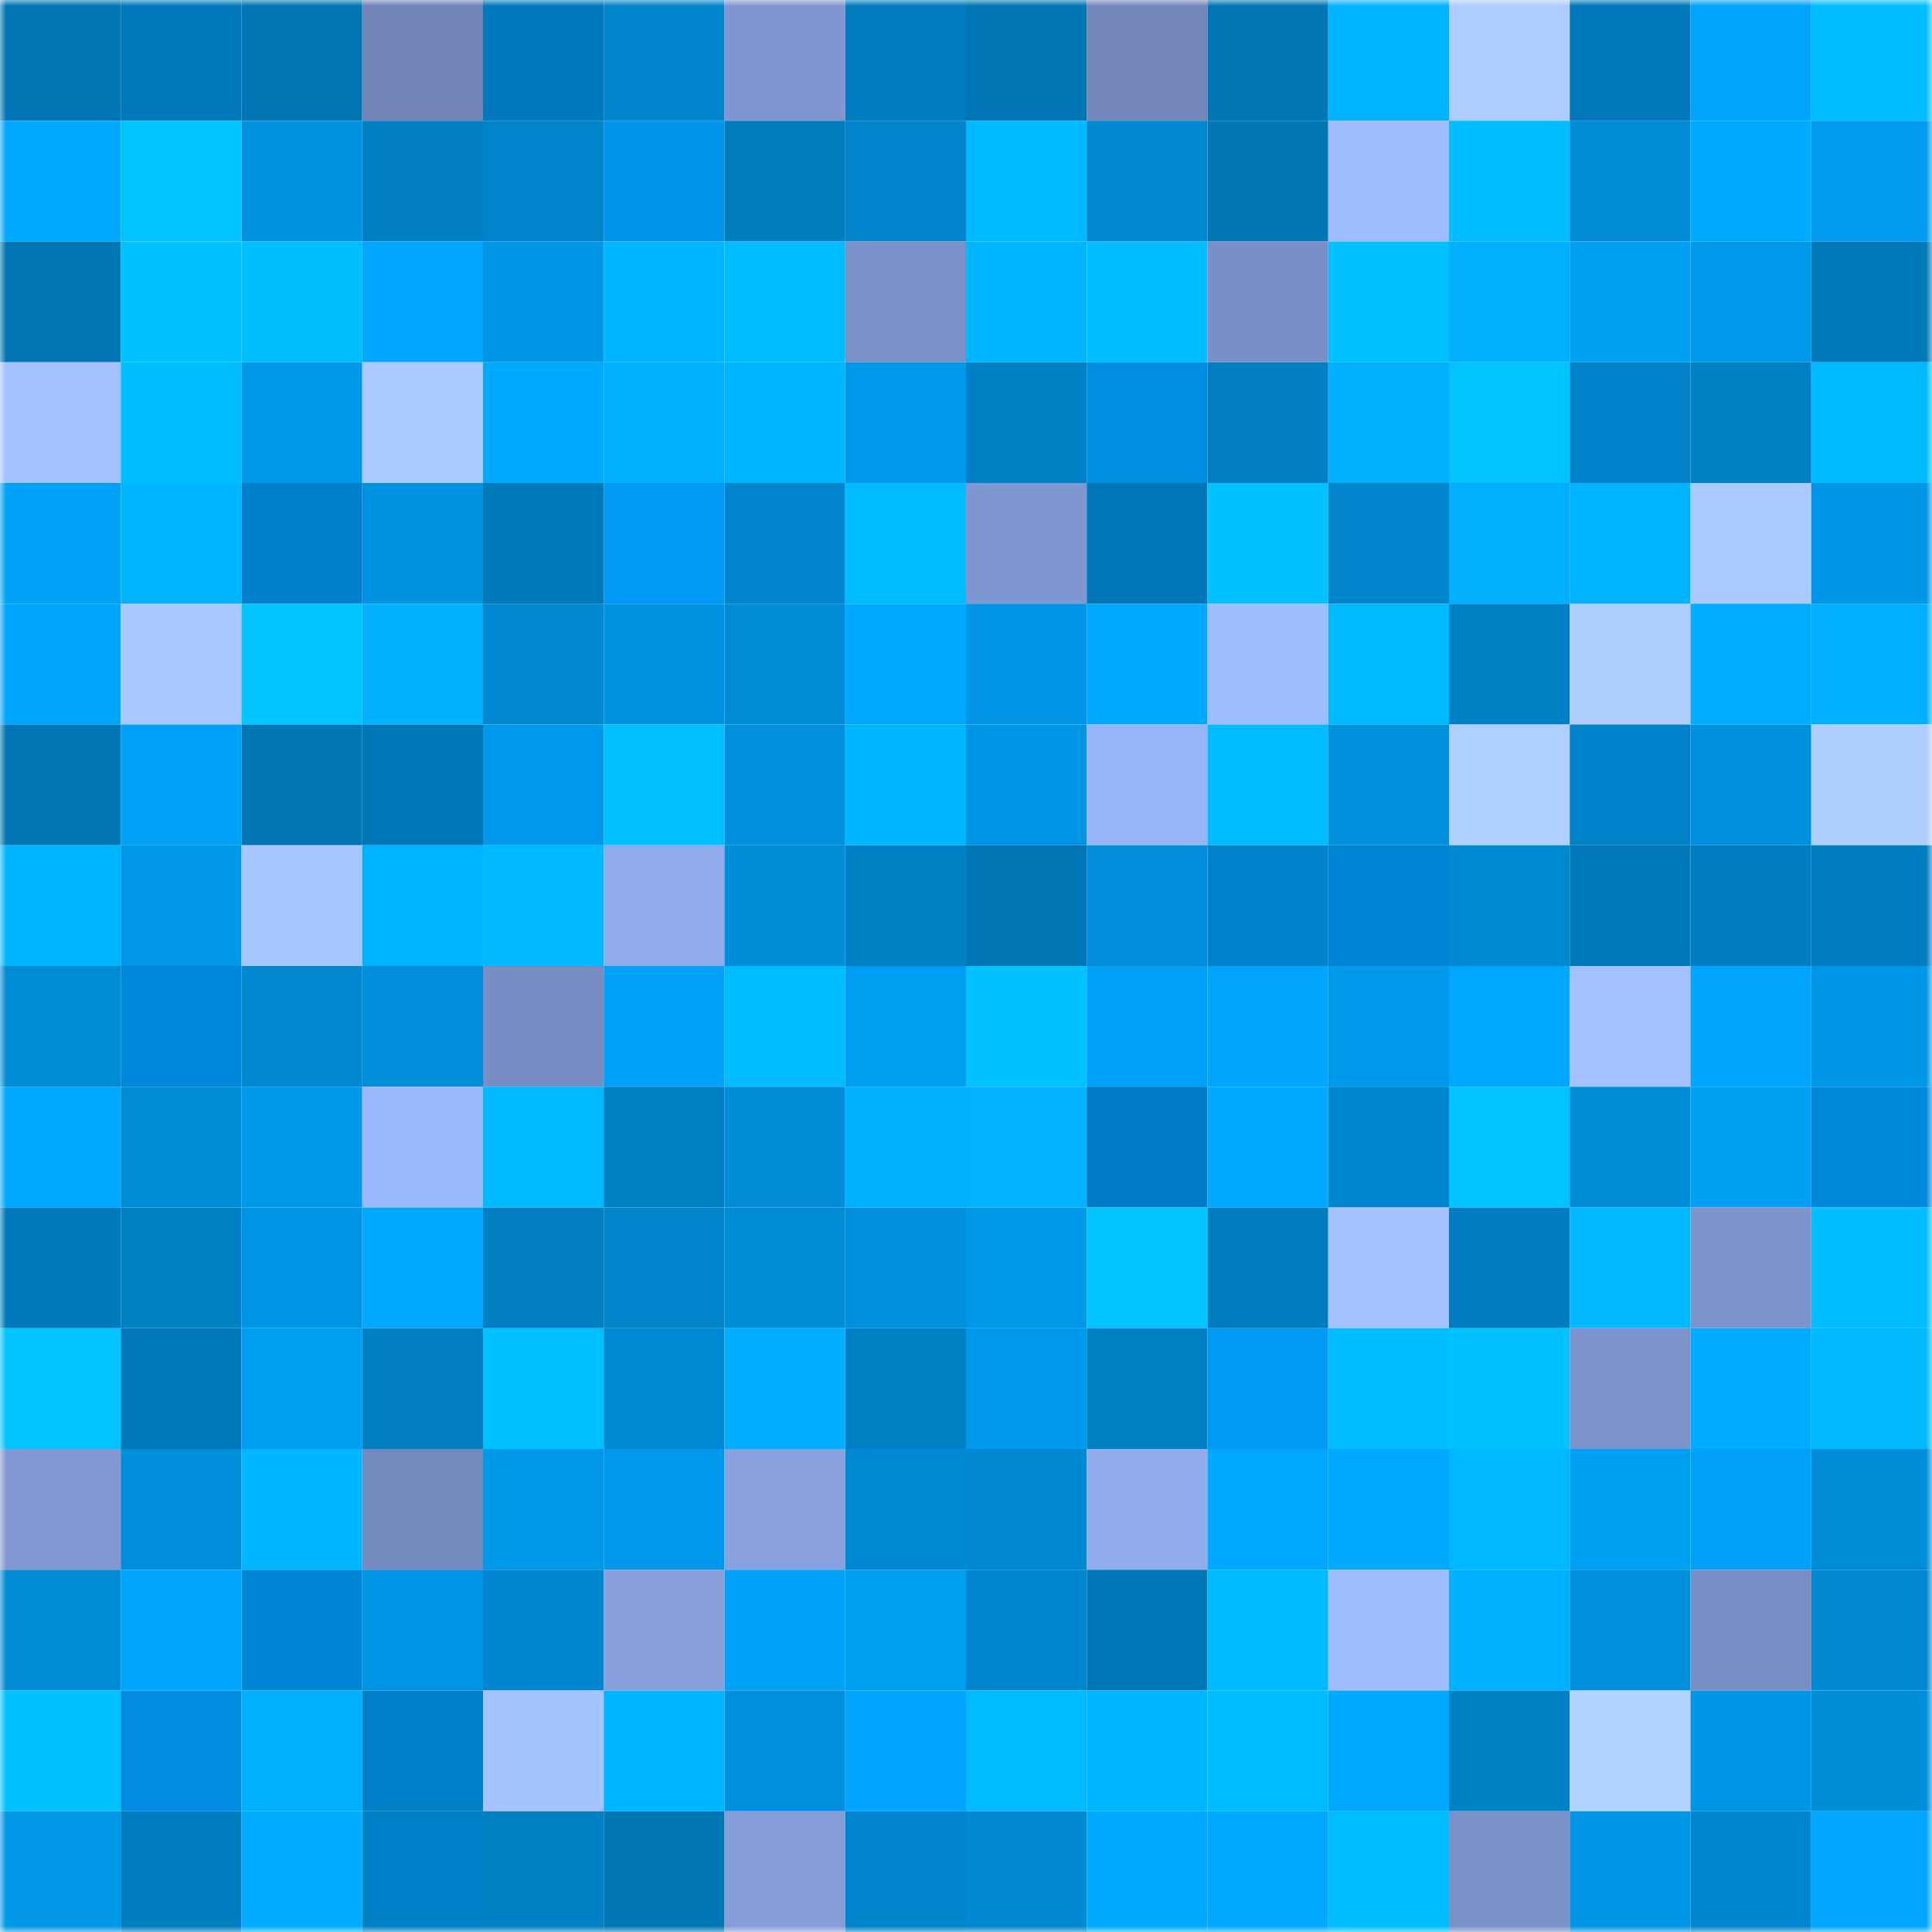 <svg viewBox="0 0 160 160" fill="none" role="img" xmlns="http://www.w3.org/2000/svg" width="240" height="240" name="ens%2Clibidao.eth"><mask id="690522921" mask-type="alpha" maskUnits="userSpaceOnUse" x="0" y="0" width="160" height="160"><rect width="160" height="160" fill="#FFFFFF"></rect></mask><g mask="url(#690522921)"><rect x="0" y="0" width="10" height="10" fill="#0076b5"></rect><rect x="10" y="0" width="10" height="10" fill="#0079ba"></rect><rect x="20" y="0" width="10" height="10" fill="#0076b5"></rect><rect x="30" y="0" width="10" height="10" fill="#7084b7"></rect><rect x="40" y="0" width="10" height="10" fill="#007abc"></rect><rect x="50" y="0" width="10" height="10" fill="#0085cb"></rect><rect x="60" y="0" width="10" height="10" fill="#7f96d0"></rect><rect x="70" y="0" width="10" height="10" fill="#007bbd"></rect><rect x="80" y="0" width="10" height="10" fill="#0076b5"></rect><rect x="90" y="0" width="10" height="10" fill="#7286b9"></rect><rect x="100" y="0" width="10" height="10" fill="#0076b5"></rect><rect x="110" y="0" width="10" height="10" fill="#00b3ff"></rect><rect x="120" y="0" width="10" height="10" fill="#adccff"></rect><rect x="130" y="0" width="10" height="10" fill="#0078b9"></rect><rect x="140" y="0" width="10" height="10" fill="#00a4fc"></rect><rect x="150" y="0" width="10" height="10" fill="#00beff"></rect><rect x="0" y="10" width="10" height="10" fill="#00a8ff"></rect><rect x="10" y="10" width="10" height="10" fill="#00c3ff"></rect><rect x="20" y="10" width="10" height="10" fill="#0092e0"></rect><rect x="30" y="10" width="10" height="10" fill="#007fc3"></rect><rect x="40" y="10" width="10" height="10" fill="#0084ca"></rect><rect x="50" y="10" width="10" height="10" fill="#0094ed"></rect><rect x="60" y="10" width="10" height="10" fill="#007bbc"></rect><rect x="70" y="10" width="10" height="10" fill="#0085cc"></rect><rect x="80" y="10" width="10" height="10" fill="#00baff"></rect><rect x="90" y="10" width="10" height="10" fill="#0088d1"></rect><rect x="100" y="10" width="10" height="10" fill="#0076b5"></rect><rect x="110" y="10" width="10" height="10" fill="#9fbcff"></rect><rect x="120" y="10" width="10" height="10" fill="#00beff"></rect><rect x="130" y="10" width="10" height="10" fill="#008cd7"></rect><rect x="140" y="10" width="10" height="10" fill="#00aaff"></rect><rect x="150" y="10" width="10" height="10" fill="#009bee"></rect><rect x="0" y="20" width="10" height="10" fill="#0076b5"></rect><rect x="10" y="20" width="10" height="10" fill="#00c2ff"></rect><rect x="20" y="20" width="10" height="10" fill="#00bfff"></rect><rect x="30" y="20" width="10" height="10" fill="#00a6ff"></rect><rect x="40" y="20" width="10" height="10" fill="#0096e6"></rect><rect x="50" y="20" width="10" height="10" fill="#00b6ff"></rect><rect x="60" y="20" width="10" height="10" fill="#00bcff"></rect><rect x="70" y="20" width="10" height="10" fill="#7a90c7"></rect><rect x="80" y="20" width="10" height="10" fill="#00b4ff"></rect><rect x="90" y="20" width="10" height="10" fill="#00beff"></rect><rect x="100" y="20" width="10" height="10" fill="#798fc5"></rect><rect x="110" y="20" width="10" height="10" fill="#00c1ff"></rect><rect x="120" y="20" width="10" height="10" fill="#00b0ff"></rect><rect x="130" y="20" width="10" height="10" fill="#00a0f5"></rect><rect x="140" y="20" width="10" height="10" fill="#0099eb"></rect><rect x="150" y="20" width="10" height="10" fill="#0079b9"></rect><rect x="0" y="30" width="10" height="10" fill="#a3c1ff"></rect><rect x="10" y="30" width="10" height="10" fill="#00beff"></rect><rect x="20" y="30" width="10" height="10" fill="#0098e9"></rect><rect x="30" y="30" width="10" height="10" fill="#abcaff"></rect><rect x="40" y="30" width="10" height="10" fill="#00abff"></rect><rect x="50" y="30" width="10" height="10" fill="#00b1ff"></rect><rect x="60" y="30" width="10" height="10" fill="#00b5ff"></rect><rect x="70" y="30" width="10" height="10" fill="#0099eb"></rect><rect x="80" y="30" width="10" height="10" fill="#0081c6"></rect><rect x="90" y="30" width="10" height="10" fill="#008ee3"></rect><rect x="100" y="30" width="10" height="10" fill="#007fc3"></rect><rect x="110" y="30" width="10" height="10" fill="#00b0ff"></rect><rect x="120" y="30" width="10" height="10" fill="#00c3ff"></rect><rect x="130" y="30" width="10" height="10" fill="#0082c8"></rect><rect x="140" y="30" width="10" height="10" fill="#0080c5"></rect><rect x="150" y="30" width="10" height="10" fill="#00baff"></rect><rect x="0" y="40" width="10" height="10" fill="#00a1f7"></rect><rect x="10" y="40" width="10" height="10" fill="#00b5ff"></rect><rect x="20" y="40" width="10" height="10" fill="#007fcc"></rect><rect x="30" y="40" width="10" height="10" fill="#0093e1"></rect><rect x="40" y="40" width="10" height="10" fill="#0079b9"></rect><rect x="50" y="40" width="10" height="10" fill="#0099f5"></rect><rect x="60" y="40" width="10" height="10" fill="#0085cd"></rect><rect x="70" y="40" width="10" height="10" fill="#00bbff"></rect><rect x="80" y="40" width="10" height="10" fill="#7f97d0"></rect><rect x="90" y="40" width="10" height="10" fill="#0077b7"></rect><rect x="100" y="40" width="10" height="10" fill="#00c2ff"></rect><rect x="110" y="40" width="10" height="10" fill="#0084ca"></rect><rect x="120" y="40" width="10" height="10" fill="#00b0ff"></rect><rect x="130" y="40" width="10" height="10" fill="#00b3ff"></rect><rect x="140" y="40" width="10" height="10" fill="#aac9ff"></rect><rect x="150" y="40" width="10" height="10" fill="#0096e7"></rect><rect x="0" y="50" width="10" height="10" fill="#00a5fd"></rect><rect x="10" y="50" width="10" height="10" fill="#a8c6ff"></rect><rect x="20" y="50" width="10" height="10" fill="#00c4ff"></rect><rect x="30" y="50" width="10" height="10" fill="#00b0ff"></rect><rect x="40" y="50" width="10" height="10" fill="#0088d0"></rect><rect x="50" y="50" width="10" height="10" fill="#0093e2"></rect><rect x="60" y="50" width="10" height="10" fill="#008bd6"></rect><rect x="70" y="50" width="10" height="10" fill="#00a8ff"></rect><rect x="80" y="50" width="10" height="10" fill="#0095e5"></rect><rect x="90" y="50" width="10" height="10" fill="#00a8ff"></rect><rect x="100" y="50" width="10" height="10" fill="#a0bdff"></rect><rect x="110" y="50" width="10" height="10" fill="#00baff"></rect><rect x="120" y="50" width="10" height="10" fill="#0081c6"></rect><rect x="130" y="50" width="10" height="10" fill="#aecdff"></rect><rect x="140" y="50" width="10" height="10" fill="#00aeff"></rect><rect x="150" y="50" width="10" height="10" fill="#00afff"></rect><rect x="0" y="60" width="10" height="10" fill="#0076b5"></rect><rect x="10" y="60" width="10" height="10" fill="#00a1f7"></rect><rect x="20" y="60" width="10" height="10" fill="#0076b5"></rect><rect x="30" y="60" width="10" height="10" fill="#0078b8"></rect><rect x="40" y="60" width="10" height="10" fill="#0099eb"></rect><rect x="50" y="60" width="10" height="10" fill="#00c0ff"></rect><rect x="60" y="60" width="10" height="10" fill="#008fdc"></rect><rect x="70" y="60" width="10" height="10" fill="#00b6ff"></rect><rect x="80" y="60" width="10" height="10" fill="#0094e4"></rect><rect x="90" y="60" width="10" height="10" fill="#98b4f8"></rect><rect x="100" y="60" width="10" height="10" fill="#00bbff"></rect><rect x="110" y="60" width="10" height="10" fill="#0090dd"></rect><rect x="120" y="60" width="10" height="10" fill="#afcfff"></rect><rect x="130" y="60" width="10" height="10" fill="#0082c8"></rect><rect x="140" y="60" width="10" height="10" fill="#0091de"></rect><rect x="150" y="60" width="10" height="10" fill="#aeceff"></rect><rect x="0" y="70" width="10" height="10" fill="#00b6ff"></rect><rect x="10" y="70" width="10" height="10" fill="#0097e8"></rect><rect x="20" y="70" width="10" height="10" fill="#a7c5ff"></rect><rect x="30" y="70" width="10" height="10" fill="#00b3ff"></rect><rect x="40" y="70" width="10" height="10" fill="#00b9ff"></rect><rect x="50" y="70" width="10" height="10" fill="#90aaeb"></rect><rect x="60" y="70" width="10" height="10" fill="#008dd8"></rect><rect x="70" y="70" width="10" height="10" fill="#0080c5"></rect><rect x="80" y="70" width="10" height="10" fill="#0076b5"></rect><rect x="90" y="70" width="10" height="10" fill="#008dd9"></rect><rect x="100" y="70" width="10" height="10" fill="#0083ca"></rect><rect x="110" y="70" width="10" height="10" fill="#0085d5"></rect><rect x="120" y="70" width="10" height="10" fill="#008ad4"></rect><rect x="130" y="70" width="10" height="10" fill="#0078b9"></rect><rect x="140" y="70" width="10" height="10" fill="#007cbf"></rect><rect x="150" y="70" width="10" height="10" fill="#007ec1"></rect><rect x="0" y="80" width="10" height="10" fill="#008bd5"></rect><rect x="10" y="80" width="10" height="10" fill="#0089dc"></rect><rect x="20" y="80" width="10" height="10" fill="#0088d1"></rect><rect x="30" y="80" width="10" height="10" fill="#008eda"></rect><rect x="40" y="80" width="10" height="10" fill="#778dc3"></rect><rect x="50" y="80" width="10" height="10" fill="#00a2f9"></rect><rect x="60" y="80" width="10" height="10" fill="#00bbff"></rect><rect x="70" y="80" width="10" height="10" fill="#009ef2"></rect><rect x="80" y="80" width="10" height="10" fill="#00c2ff"></rect><rect x="90" y="80" width="10" height="10" fill="#00a1f7"></rect><rect x="100" y="80" width="10" height="10" fill="#00a5fe"></rect><rect x="110" y="80" width="10" height="10" fill="#009aed"></rect><rect x="120" y="80" width="10" height="10" fill="#00a7ff"></rect><rect x="130" y="80" width="10" height="10" fill="#a4c2ff"></rect><rect x="140" y="80" width="10" height="10" fill="#00a5fd"></rect><rect x="150" y="80" width="10" height="10" fill="#0096e7"></rect><rect x="0" y="90" width="10" height="10" fill="#00a8ff"></rect><rect x="10" y="90" width="10" height="10" fill="#008bd5"></rect><rect x="20" y="90" width="10" height="10" fill="#0098e9"></rect><rect x="30" y="90" width="10" height="10" fill="#9bb7fd"></rect><rect x="40" y="90" width="10" height="10" fill="#00baff"></rect><rect x="50" y="90" width="10" height="10" fill="#0080c4"></rect><rect x="60" y="90" width="10" height="10" fill="#008cd7"></rect><rect x="70" y="90" width="10" height="10" fill="#00b1ff"></rect><rect x="80" y="90" width="10" height="10" fill="#00b2ff"></rect><rect x="90" y="90" width="10" height="10" fill="#007ac4"></rect><rect x="100" y="90" width="10" height="10" fill="#00a9ff"></rect><rect x="110" y="90" width="10" height="10" fill="#0086ce"></rect><rect x="120" y="90" width="10" height="10" fill="#00c3ff"></rect><rect x="130" y="90" width="10" height="10" fill="#008cd7"></rect><rect x="140" y="90" width="10" height="10" fill="#00a0f5"></rect><rect x="150" y="90" width="10" height="10" fill="#0088db"></rect><rect x="0" y="100" width="10" height="10" fill="#007abb"></rect><rect x="10" y="100" width="10" height="10" fill="#0081c6"></rect><rect x="20" y="100" width="10" height="10" fill="#0095e4"></rect><rect x="30" y="100" width="10" height="10" fill="#00a9ff"></rect><rect x="40" y="100" width="10" height="10" fill="#007fc3"></rect><rect x="50" y="100" width="10" height="10" fill="#0085cb"></rect><rect x="60" y="100" width="10" height="10" fill="#008bd5"></rect><rect x="70" y="100" width="10" height="10" fill="#008fdb"></rect><rect x="80" y="100" width="10" height="10" fill="#0099ea"></rect><rect x="90" y="100" width="10" height="10" fill="#00c3ff"></rect><rect x="100" y="100" width="10" height="10" fill="#007dbf"></rect><rect x="110" y="100" width="10" height="10" fill="#a4c2ff"></rect><rect x="120" y="100" width="10" height="10" fill="#007dc0"></rect><rect x="130" y="100" width="10" height="10" fill="#00b8ff"></rect><rect x="140" y="100" width="10" height="10" fill="#7e94cd"></rect><rect x="150" y="100" width="10" height="10" fill="#00beff"></rect><rect x="0" y="110" width="10" height="10" fill="#00c3ff"></rect><rect x="10" y="110" width="10" height="10" fill="#0079ba"></rect><rect x="20" y="110" width="10" height="10" fill="#009ef2"></rect><rect x="30" y="110" width="10" height="10" fill="#007fc3"></rect><rect x="40" y="110" width="10" height="10" fill="#00c1ff"></rect><rect x="50" y="110" width="10" height="10" fill="#0089d3"></rect><rect x="60" y="110" width="10" height="10" fill="#00aeff"></rect><rect x="70" y="110" width="10" height="10" fill="#0080c5"></rect><rect x="80" y="110" width="10" height="10" fill="#009aed"></rect><rect x="90" y="110" width="10" height="10" fill="#0081c6"></rect><rect x="100" y="110" width="10" height="10" fill="#0099f5"></rect><rect x="110" y="110" width="10" height="10" fill="#00bdff"></rect><rect x="120" y="110" width="10" height="10" fill="#00c2ff"></rect><rect x="130" y="110" width="10" height="10" fill="#7c92ca"></rect><rect x="140" y="110" width="10" height="10" fill="#00acff"></rect><rect x="150" y="110" width="10" height="10" fill="#00b9ff"></rect><rect x="0" y="120" width="10" height="10" fill="#8198d2"></rect><rect x="10" y="120" width="10" height="10" fill="#008dd9"></rect><rect x="20" y="120" width="10" height="10" fill="#00b7ff"></rect><rect x="30" y="120" width="10" height="10" fill="#748abe"></rect><rect x="40" y="120" width="10" height="10" fill="#0098e9"></rect><rect x="50" y="120" width="10" height="10" fill="#0098ea"></rect><rect x="60" y="120" width="10" height="10" fill="#89a1df"></rect><rect x="70" y="120" width="10" height="10" fill="#008ad4"></rect><rect x="80" y="120" width="10" height="10" fill="#0088d1"></rect><rect x="90" y="120" width="10" height="10" fill="#91aced"></rect><rect x="100" y="120" width="10" height="10" fill="#00a8ff"></rect><rect x="110" y="120" width="10" height="10" fill="#00a9ff"></rect><rect x="120" y="120" width="10" height="10" fill="#00b8ff"></rect><rect x="130" y="120" width="10" height="10" fill="#00a0f5"></rect><rect x="140" y="120" width="10" height="10" fill="#00a1f7"></rect><rect x="150" y="120" width="10" height="10" fill="#008dd8"></rect><rect x="0" y="130" width="10" height="10" fill="#008cd7"></rect><rect x="10" y="130" width="10" height="10" fill="#00a6fe"></rect><rect x="20" y="130" width="10" height="10" fill="#0086d6"></rect><rect x="30" y="130" width="10" height="10" fill="#0095e5"></rect><rect x="40" y="130" width="10" height="10" fill="#0086ce"></rect><rect x="50" y="130" width="10" height="10" fill="#87a0dc"></rect><rect x="60" y="130" width="10" height="10" fill="#00a2f8"></rect><rect x="70" y="130" width="10" height="10" fill="#009ef2"></rect><rect x="80" y="130" width="10" height="10" fill="#0086cd"></rect><rect x="90" y="130" width="10" height="10" fill="#0077b7"></rect><rect x="100" y="130" width="10" height="10" fill="#00baff"></rect><rect x="110" y="130" width="10" height="10" fill="#9fbcff"></rect><rect x="120" y="130" width="10" height="10" fill="#00b1ff"></rect><rect x="130" y="130" width="10" height="10" fill="#0091de"></rect><rect x="140" y="130" width="10" height="10" fill="#788ec5"></rect><rect x="150" y="130" width="10" height="10" fill="#0088d0"></rect><rect x="0" y="140" width="10" height="10" fill="#00c2ff"></rect><rect x="10" y="140" width="10" height="10" fill="#008cdf"></rect><rect x="20" y="140" width="10" height="10" fill="#00b0ff"></rect><rect x="30" y="140" width="10" height="10" fill="#0081c7"></rect><rect x="40" y="140" width="10" height="10" fill="#a5c3ff"></rect><rect x="50" y="140" width="10" height="10" fill="#00b6ff"></rect><rect x="60" y="140" width="10" height="10" fill="#0090dd"></rect><rect x="70" y="140" width="10" height="10" fill="#00a4ff"></rect><rect x="80" y="140" width="10" height="10" fill="#00bbff"></rect><rect x="90" y="140" width="10" height="10" fill="#00b7ff"></rect><rect x="100" y="140" width="10" height="10" fill="#00bbff"></rect><rect x="110" y="140" width="10" height="10" fill="#00a9ff"></rect><rect x="120" y="140" width="10" height="10" fill="#0081c6"></rect><rect x="130" y="140" width="10" height="10" fill="#b2d2ff"></rect><rect x="140" y="140" width="10" height="10" fill="#0096e7"></rect><rect x="150" y="140" width="10" height="10" fill="#008dd8"></rect><rect x="0" y="150" width="10" height="10" fill="#0097e7"></rect><rect x="10" y="150" width="10" height="10" fill="#007ec2"></rect><rect x="20" y="150" width="10" height="10" fill="#00acff"></rect><rect x="30" y="150" width="10" height="10" fill="#0081c7"></rect><rect x="40" y="150" width="10" height="10" fill="#0081c5"></rect><rect x="50" y="150" width="10" height="10" fill="#0076b5"></rect><rect x="60" y="150" width="10" height="10" fill="#859dd9"></rect><rect x="70" y="150" width="10" height="10" fill="#0085cc"></rect><rect x="80" y="150" width="10" height="10" fill="#0088d1"></rect><rect x="90" y="150" width="10" height="10" fill="#00abff"></rect><rect x="100" y="150" width="10" height="10" fill="#00a8ff"></rect><rect x="110" y="150" width="10" height="10" fill="#00bdff"></rect><rect x="120" y="150" width="10" height="10" fill="#7b92c9"></rect><rect x="130" y="150" width="10" height="10" fill="#0096e6"></rect><rect x="140" y="150" width="10" height="10" fill="#0086ce"></rect><rect x="150" y="150" width="10" height="10" fill="#00a6ff"></rect></g></svg>